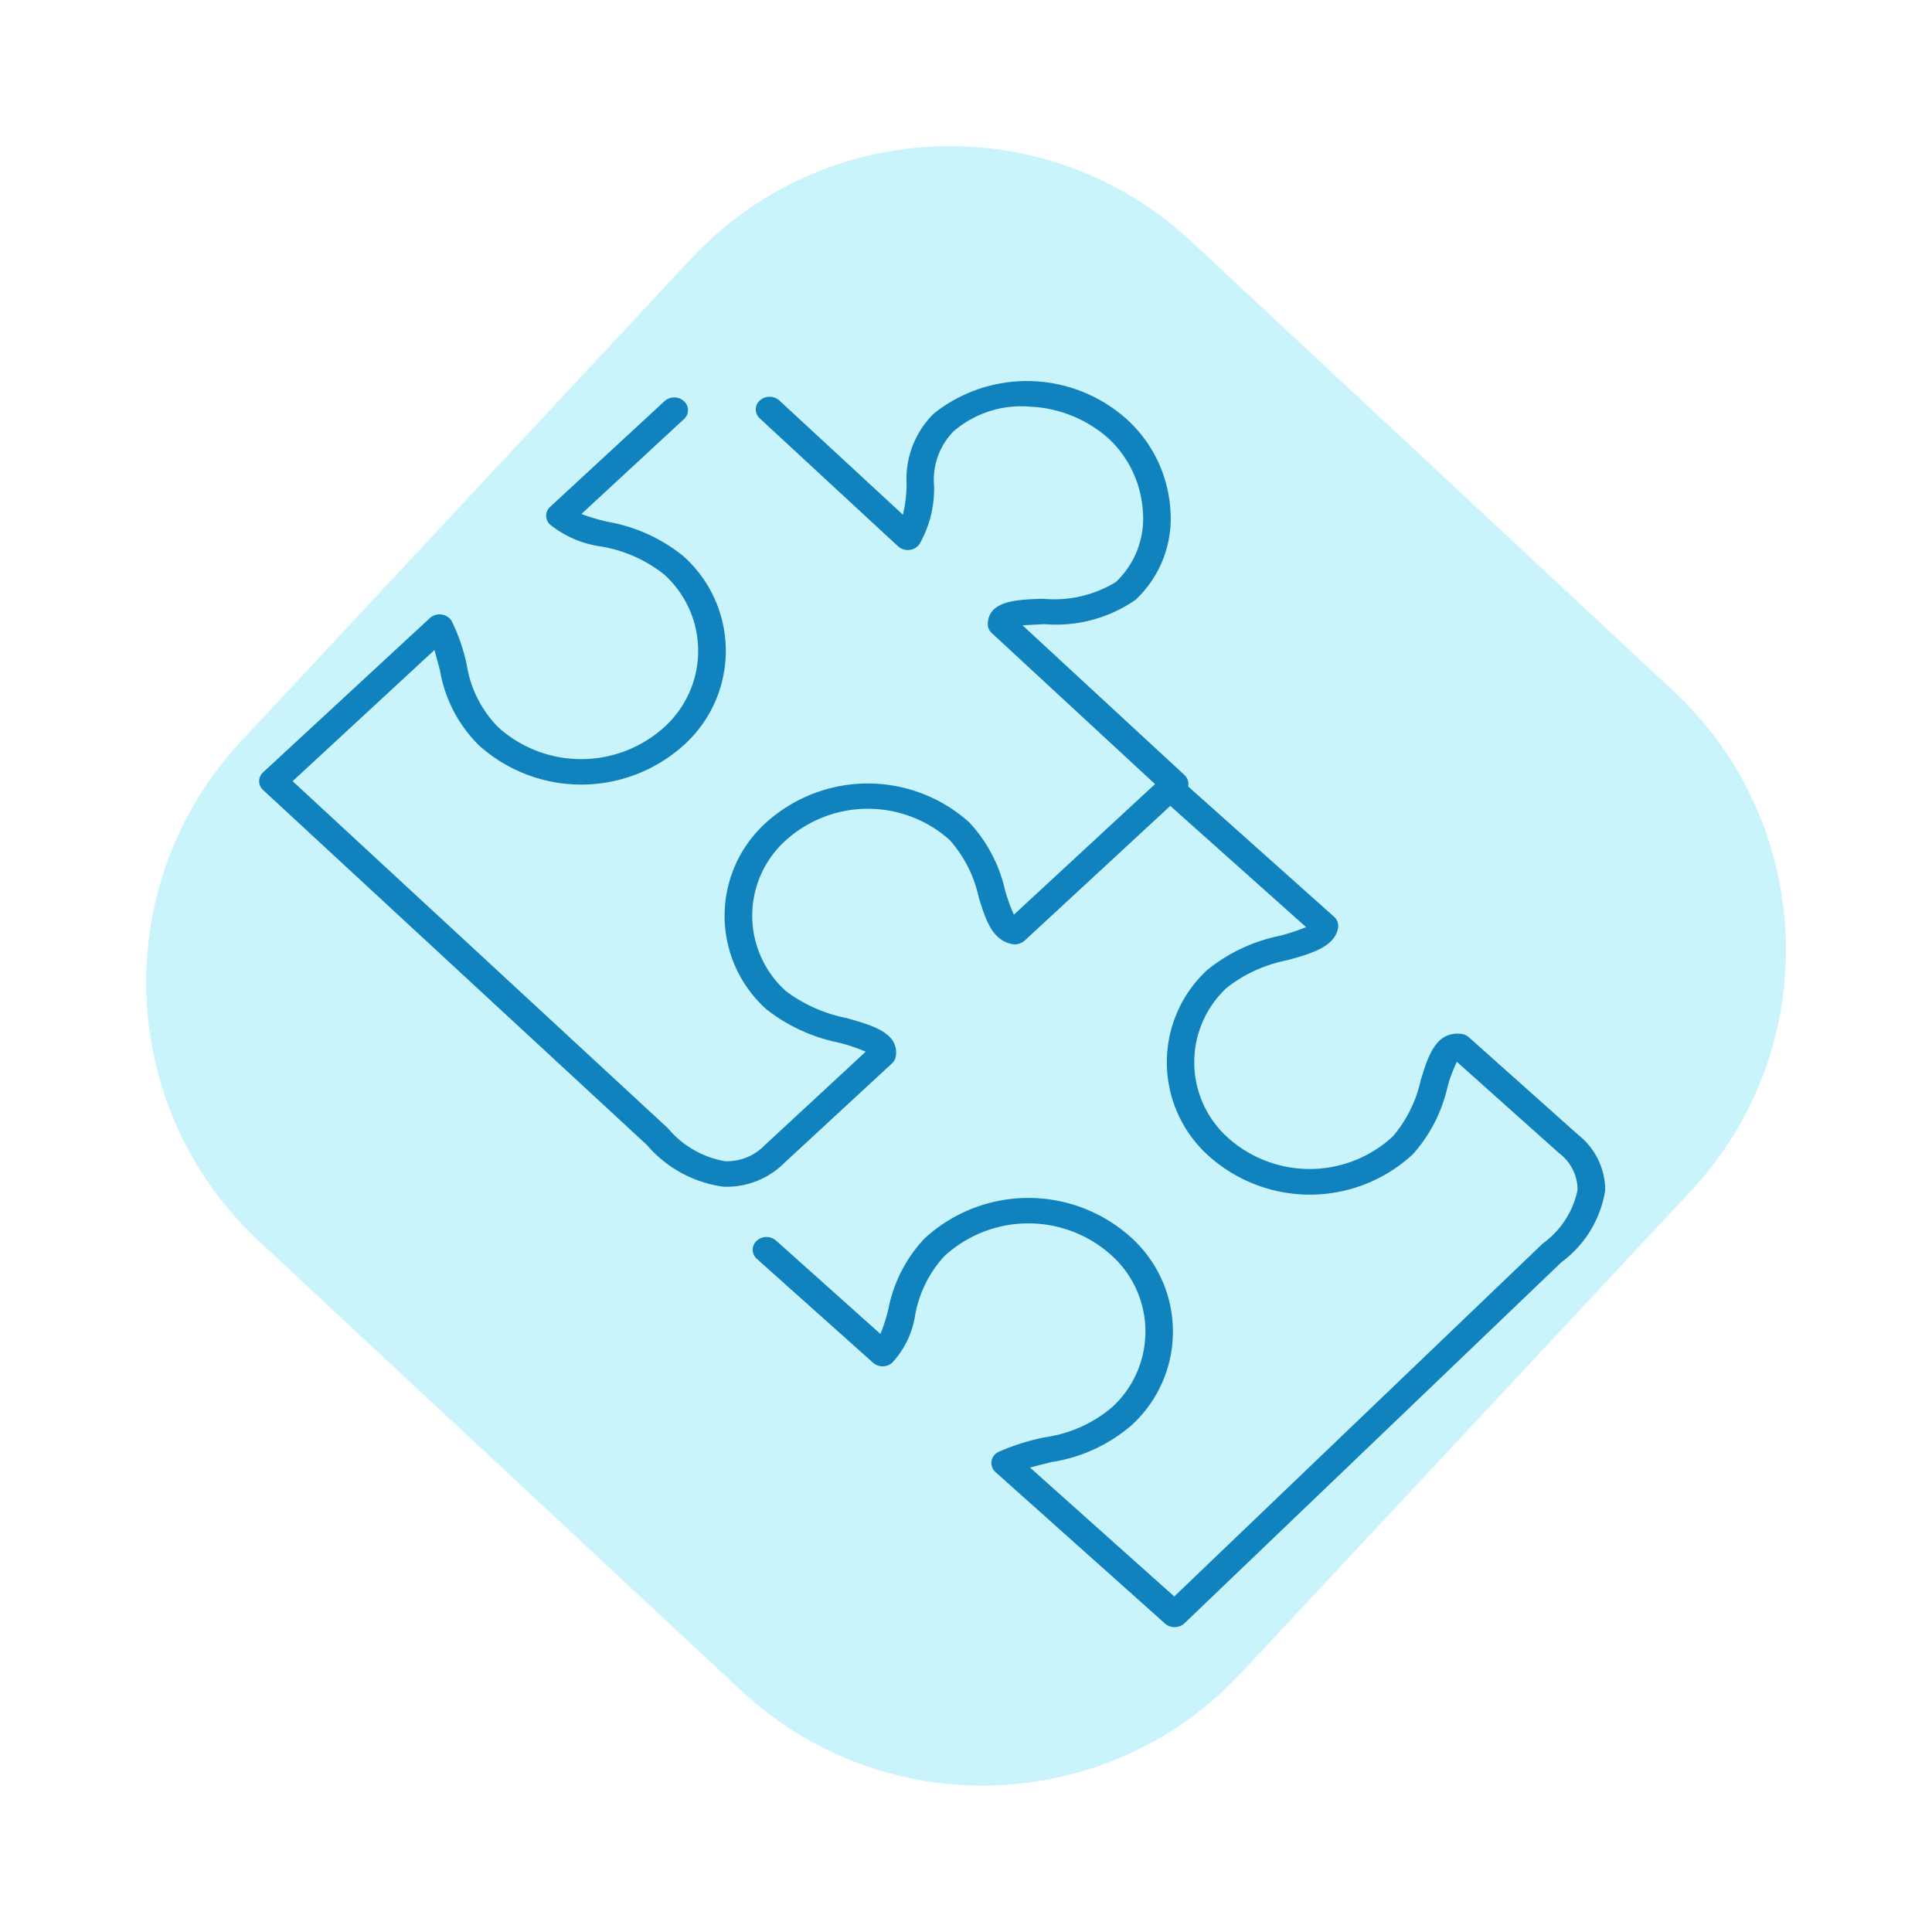 <svg xmlns="http://www.w3.org/2000/svg" width="72" height="72" viewBox="0 0 71.015 71.015"><path d="M8.866 27.24L25.404 9.506c4.897-5.25 13.123-5.538 18.374-.642l17.735 16.538c5.25 4.897 5.538 13.123.642 18.374L45.616 61.5c-4.897 5.25-13.123 5.538-18.374.642L9.508 45.614C4.257 40.717 3.97 32.49 8.866 27.24z" fill="#32d5ef" opacity=".26"/><g fill="#1082be"><path d="M26.754 43.623c-.058 0-.116 0-.174-.005a4.482 4.482 0 01-2.794-1.524l-14.11-13.05a.438.438 0 010-.66L15.8 22.72a.53.53 0 01.441-.13.5.5 0 01.371.257 6.91 6.91 0 01.541 1.573 4.2 4.2 0 001.167 2.318 4.554 4.554 0 006.085 0 3.778 3.778 0 000-5.628 5.068 5.068 0 00-2.332-1.026 3.82 3.82 0 01-1.868-.814.44.44 0 01.02-.642l4.2-3.882a.532.532 0 01.715 0 .443.443 0 010 .66l-3.77 3.488c.317.117.64.212.97.286 1.02.177 1.98.613 2.783 1.267a4.662 4.662 0 010 6.952 5.624 5.624 0 01-7.516 0 5.068 5.068 0 01-1.437-2.767l-.2-.74-5.214 4.822L24.53 41.452a.41.41 0 01.042.045 3.53 3.53 0 002.084 1.187c.55.017 1.084-.2 1.465-.6l3.7-3.427a6.386 6.386 0 00-1.006-.336 6.347 6.347 0 01-2.638-1.217 4.61 4.61 0 010-6.883 5.58 5.58 0 017.443 0 5.38 5.38 0 011.323 2.5c.085.308.194.61.325.9l5.188-4.8-6-5.55a.44.44 0 01-.148-.348c.034-.856 1.1-.886 2.042-.913a4.343 4.343 0 002.667-.617 3.208 3.208 0 00.99-2.612 4 4 0 00-1.261-2.665 4.66 4.66 0 00-2.883-1.168 3.8 3.8 0 00-2.823.916 2.55 2.55 0 00-.706 2 4.085 4.085 0 01-.53 2.123.51.51 0 01-.372.227.531.531 0 01-.422-.133l-5.08-4.7a.44.44 0 010-.661.534.534 0 01.715 0l4.544 4.2c.085-.36.13-.73.136-1.1a3.38 3.38 0 011-2.62 5.5 5.5 0 017.137.251 4.923 4.923 0 011.557 3.274 4.09 4.09 0 01-1.285 3.327c-.98.676-2.164.99-3.35.89l-.8.042 5.95 5.5a.443.443 0 010 .66l-5.868 5.428a.538.538 0 01-.457.13c-.747-.138-.983-.91-1.236-1.725a4.62 4.62 0 00-1.065-2.1 4.507 4.507 0 00-6.012 0 3.725 3.725 0 000 5.56 5.5 5.5 0 002.217.983c.947.266 1.924.54 1.817 1.39a.444.444 0 01-.144.277l-3.95 3.653a3.005 3.005 0 01-2.08.882z"/><path d="M59 43.62l-.002.16a4.06 4.06 0 01-1.599 2.611l-13.86 13.275a.535.535 0 01-.716.012l-6.228-5.565c-.116-.1-.173-.254-.15-.405s.13-.284.272-.348a8.35 8.35 0 011.691-.53 4.85 4.85 0 002.486-1.12 3.77 3.77 0 00-.106-5.627 4.56 4.56 0 00-6.084.098 4.331 4.331 0 00-1.068 2.175 3.3 3.3 0 01-.849 1.742.534.534 0 01-.695-.007l-4.27-3.817a.441.441 0 01-.011-.662.534.534 0 01.715-.012l3.836 3.432a6.26 6.26 0 00.291-.905 5.238 5.238 0 011.322-2.596 5.632 5.632 0 017.516-.12 4.66 4.66 0 01.131 6.951 5.838 5.838 0 01-2.966 1.378l-.797.202 5.303 4.74 13.53-12.958a.309.309 0 01.048-.04 3.225 3.225 0 001.247-1.948 1.68 1.68 0 00-.673-1.343l-3.764-3.364a5.5 5.5 0 00-.347.936 5.51 5.51 0 01-1.269 2.461 5.57 5.57 0 01-7.441.12 4.62 4.62 0 01-.13-6.882 6.19 6.19 0 012.684-1.268 7.75 7.75 0 00.962-.317l-5.283-4.716c-5.994 5.74.137-1.178.34-.998l5.97 5.332a.45.45 0 01.146.421c-.136.69-.966.925-1.844 1.172-.82.16-1.59.5-2.25 1.022a3.73 3.73 0 00.105 5.558 4.5 4.5 0 006.005-.1 4.75 4.75 0 001.024-2.067c.27-.88.55-1.788 1.47-1.704.112.01.218.055.302.13l4.023 3.59A2.6 2.6 0 0159 43.62z"/></g></svg>